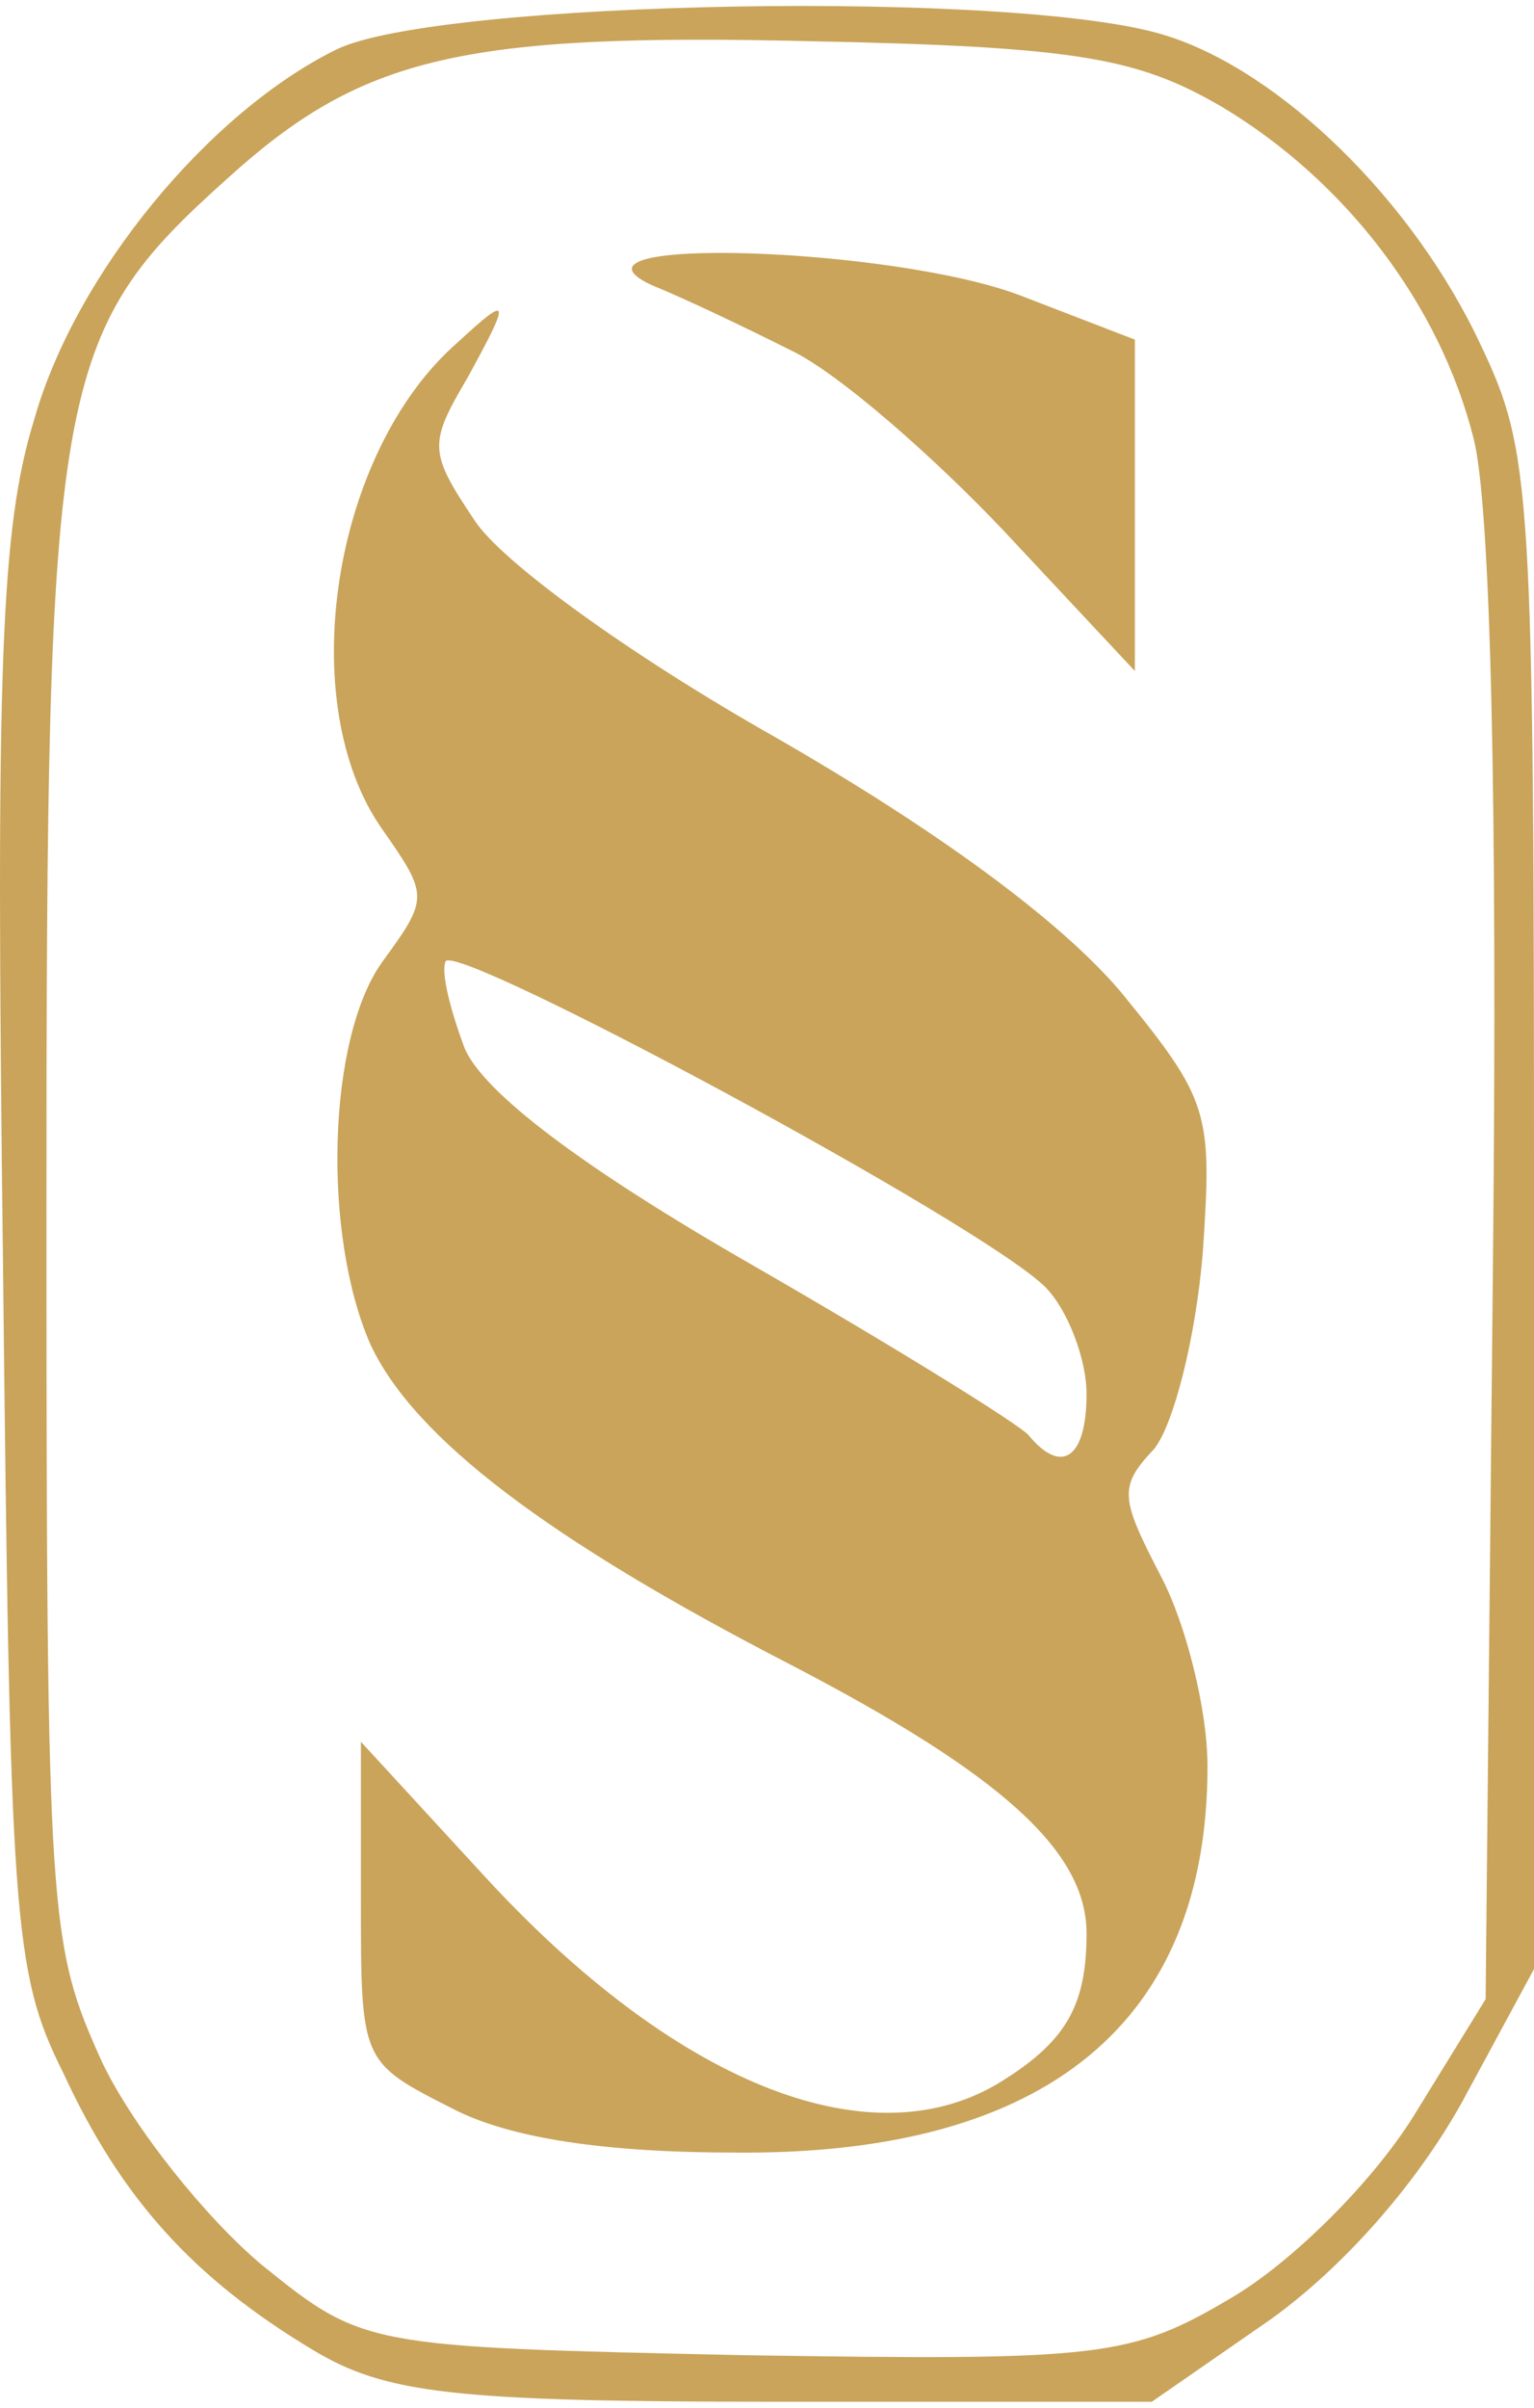 <svg width="51" height="80" viewBox="0 0 51 80" fill="none" xmlns="http://www.w3.org/2000/svg">
<path d="M11.194 1.64C6.932 3.733 2.509 9.101 1.142 13.924C0.016 17.563 -0.144 22.204 0.097 41.767C0.338 63.786 0.418 65.515 2.107 68.882C4.037 73.067 6.45 75.706 10.39 78.072C12.803 79.528 15.054 79.801 25.749 79.801H38.294L42.235 77.071C44.647 75.342 47.06 72.612 48.587 69.883L51 65.424V40.311C51 16.198 50.92 15.016 49.231 11.467C46.979 6.644 42.556 2.368 38.777 1.185C33.952 -0.362 14.572 0.002 11.194 1.64ZM40.626 3.551C44.728 6.008 47.864 10.102 48.99 14.561C49.553 16.744 49.794 26.48 49.633 42.222L49.392 66.425L46.979 70.338C45.612 72.522 42.958 75.16 40.948 76.343C37.571 78.345 36.606 78.436 24.704 78.254C12.159 77.981 12.079 77.981 8.701 75.251C6.852 73.704 4.439 70.702 3.394 68.518C1.625 64.605 1.544 63.877 1.544 40.038C1.544 12.65 1.786 11.103 7.575 5.917C11.998 1.913 15.295 1.094 26.875 1.367C35.801 1.549 37.812 1.913 40.626 3.551Z" fill="#C9A45A"/>
<path d="M21.647 9.465C22.773 9.92 24.864 10.921 26.311 11.649C27.839 12.377 30.975 15.107 33.388 17.654L37.73 22.295V16.744V11.285L33.951 9.829C29.689 8.191 18.189 7.827 21.647 9.465Z" fill="#C9A45A"/>
<path d="M15.216 11.377C11.034 15.017 9.748 23.388 12.723 27.574C14.251 29.757 14.251 29.848 12.723 31.941C10.873 34.489 10.713 41.04 12.321 44.68C13.768 47.774 18.191 51.14 26.313 55.326C33.309 58.965 36.124 61.513 36.124 64.243C36.124 66.7 35.4 67.882 33.149 69.247C28.806 71.795 22.373 69.156 16.101 62.332L11.999 57.873V63.151C11.999 68.519 11.999 68.519 15.055 70.066C16.985 71.067 20.202 71.522 24.464 71.522C34.837 71.613 40.145 67.154 40.145 58.692C40.145 56.782 39.421 53.961 38.617 52.414C37.25 49.775 37.169 49.411 38.376 48.138C39.019 47.319 39.743 44.498 39.984 41.677C40.306 36.946 40.225 36.582 37.25 32.942C35.239 30.576 31.138 27.574 25.75 24.48C20.925 21.75 16.663 18.657 15.779 17.292C14.251 15.017 14.251 14.744 15.538 12.56C16.985 9.922 16.985 9.74 15.216 11.377ZM34.757 42.769C35.481 43.497 36.124 45.135 36.124 46.318C36.124 48.41 35.32 49.047 34.194 47.683C33.872 47.319 29.771 44.771 25.027 42.041C19.317 38.766 16.101 36.309 15.457 34.853C14.975 33.579 14.653 32.305 14.814 31.941C15.216 31.304 32.666 40.676 34.757 42.769Z" fill="#C9A45A"/>
</svg>
